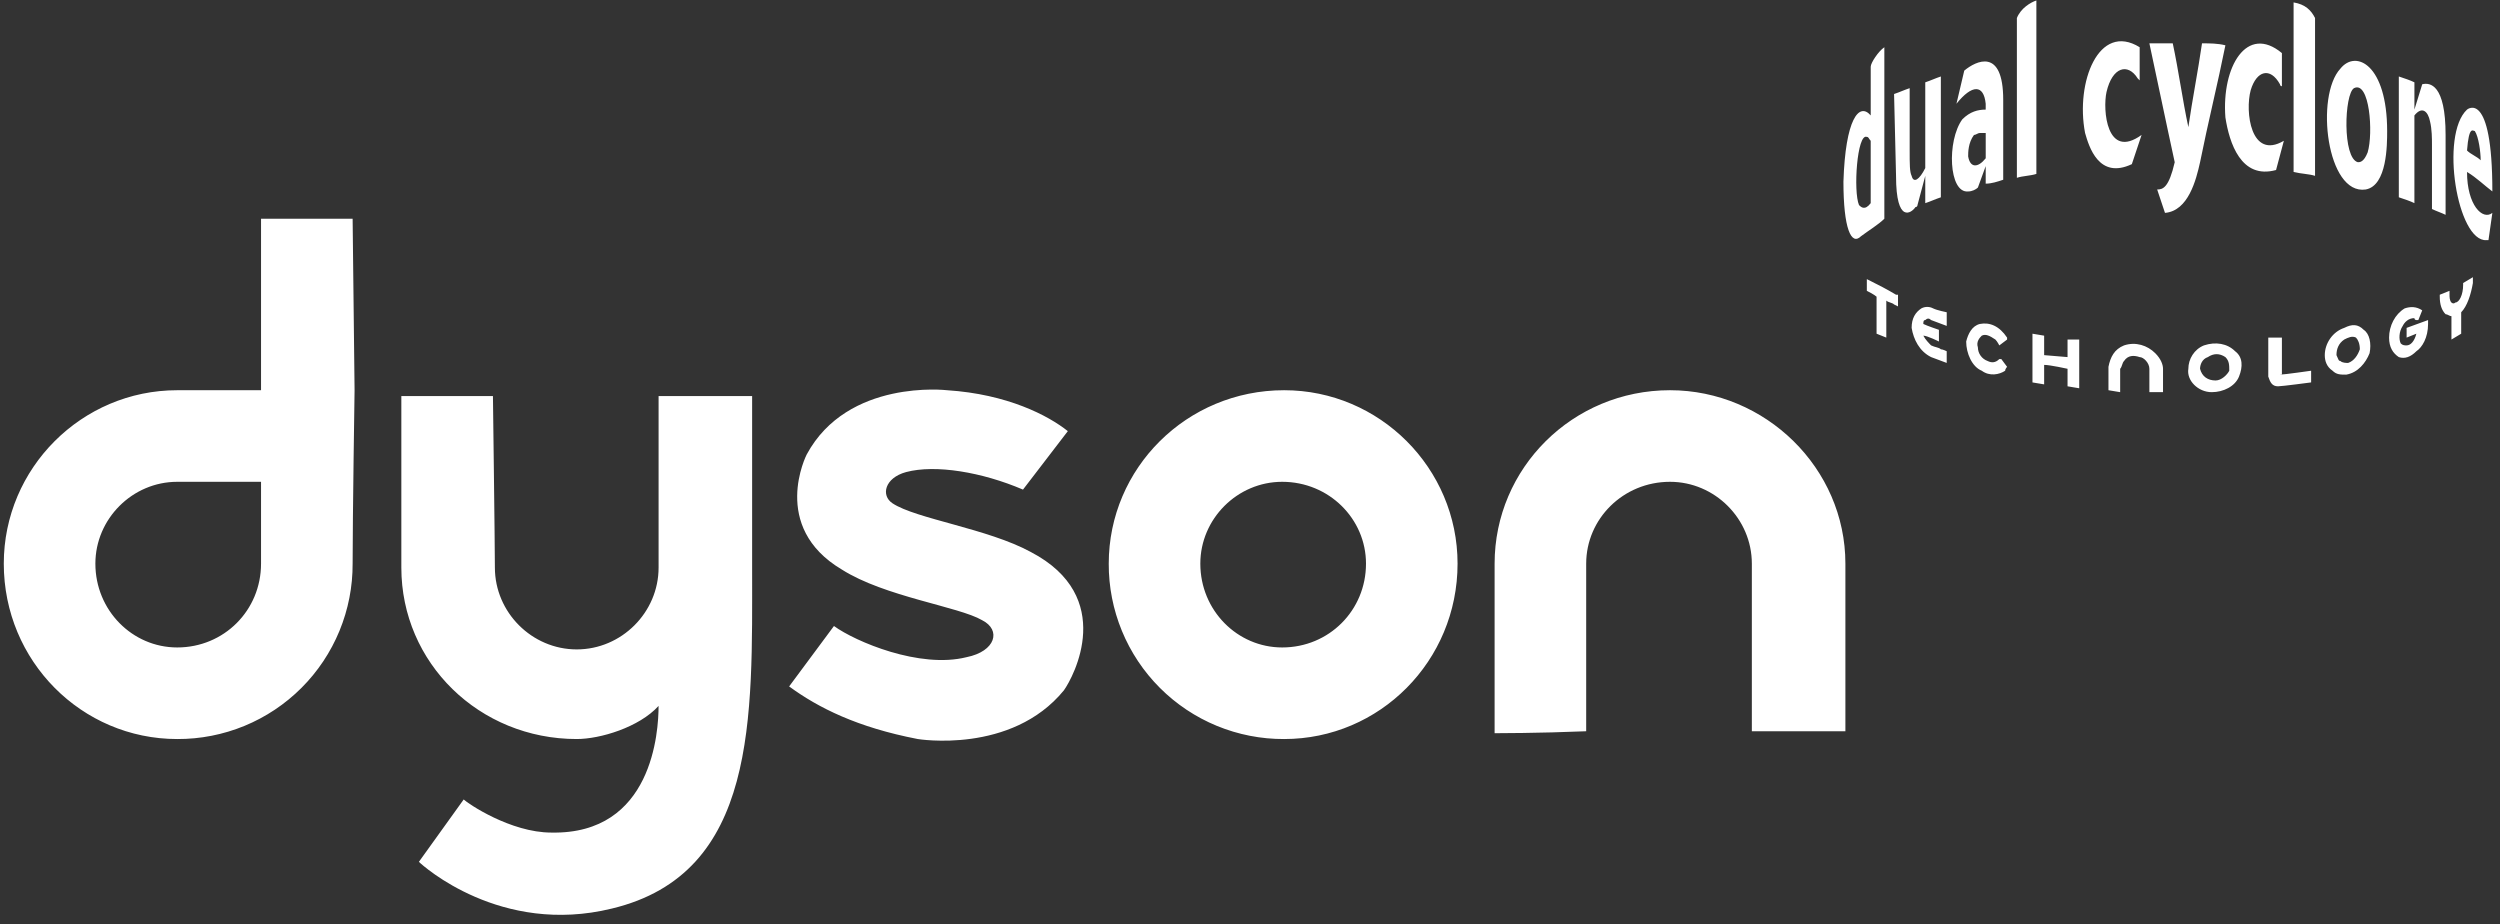 <svg width="284" height="105" viewBox="0 0 284 105" fill="none" xmlns="http://www.w3.org/2000/svg">
<rect x="0" y="0" width="284" height="105" fill="#333333" stroke="none"/>
<g clip-path="url(#clip0_1677_2605)">
<path fill-rule="evenodd" clip-rule="evenodd" d="M40.058 24.847H29.654V44.329H20.133C9.285 44.329 0.43 53.183 0.43 64.03C0.43 75.102 9.285 83.955 20.133 83.955C22.753 83.966 25.349 83.458 27.771 82.461C30.193 81.464 32.394 79.996 34.247 78.144C36.099 76.292 37.566 74.091 38.564 71.668C39.561 69.246 40.069 66.65 40.058 64.03C40.058 58.719 40.279 44.329 40.279 44.329L40.058 24.847ZM29.654 64.03C29.654 69.343 25.447 73.551 20.133 73.551C15.042 73.551 10.835 69.345 10.835 64.03C10.835 58.939 15.042 54.733 20.133 54.733H29.654V64.03ZM125.953 64.03C125.953 53.183 134.807 44.329 145.878 44.329C156.724 44.329 165.579 53.183 165.579 64.03C165.579 75.102 156.724 83.955 145.878 83.955C143.258 83.966 140.662 83.458 138.24 82.461C135.817 81.464 133.616 79.996 131.764 78.144C129.912 76.292 128.444 74.091 127.447 71.668C126.45 69.246 125.942 66.65 125.953 64.03ZM145.656 73.551C150.969 73.551 155.177 69.345 155.177 64.03C155.177 58.939 150.971 54.733 145.656 54.733C140.565 54.733 136.357 58.939 136.357 64.03C136.357 69.345 140.565 73.551 145.656 73.551ZM199.01 64.03C199.01 58.939 194.803 54.733 189.712 54.733C184.399 54.733 180.191 58.939 180.191 64.03V83.07C174.878 83.293 169.787 83.293 169.787 83.293V64.03C169.787 53.183 178.643 44.329 189.712 44.329C200.558 44.329 209.637 53.183 209.637 64.03V83.07H199.01V64.03ZM101.38 57.169C100.052 56.284 100.495 54.291 102.93 53.628C106.25 52.741 111.564 53.628 116.212 55.619L121.305 48.978C119.092 47.208 114.442 44.772 107.58 44.329C107.58 44.329 96.289 43 91.639 51.635C91.639 51.635 87.433 59.825 95.624 64.695C100.495 67.795 108.906 68.901 111.563 70.451C113.776 71.561 113.113 73.994 109.791 74.657C104.478 75.987 97.172 72.886 94.738 71.115L89.646 77.979C92.966 80.412 97.394 82.628 104.257 83.954C104.257 83.954 114.882 85.725 120.86 78.421C121.967 76.869 126.838 67.793 117.096 62.704C112.228 60.047 104.037 58.941 101.38 57.169ZM52.676 90.819C53.12 91.261 57.989 94.581 62.639 94.581C74.151 94.804 74.814 83.07 74.814 80.192C72.601 82.628 68.173 83.954 65.517 83.954C54.448 83.954 45.592 75.321 45.592 64.475V44.992H55.998C55.998 44.992 56.219 62.039 56.219 64.475C56.219 69.566 60.426 73.773 65.519 73.773C70.61 73.773 74.816 69.566 74.816 64.475V44.992H85.442V64.475C85.442 81.522 86.107 99.23 69.503 103.213C56.884 106.313 48.029 98.345 47.587 97.904L52.676 90.819ZM244.835 40.122C243.949 39.237 242.619 38.794 241.292 39.237C240.186 39.679 239.741 40.566 239.521 41.672V44.329L240.851 44.55V41.894C241.071 41.672 241.071 41.229 241.292 41.009C241.734 40.344 242.399 40.344 243.064 40.566C243.506 40.566 244.17 41.229 244.17 41.894V44.55H245.719V41.894C245.719 41.451 245.5 40.787 244.835 40.122ZM219.598 35.031C219.393 34.922 219.165 34.865 218.933 34.865C218.701 34.865 218.473 34.922 218.268 35.031C217.603 35.474 217.161 36.138 217.161 37.246C217.384 38.574 218.045 39.902 219.374 40.566L221.146 41.229V39.901C221.146 39.901 220.704 39.679 220.481 39.679C220.261 39.458 219.816 39.458 219.374 39.237C219.154 39.016 218.71 38.572 218.491 38.131C218.933 38.131 220.263 38.796 220.263 38.796V37.468C220.263 37.468 218.933 37.024 218.491 36.803C218.491 36.581 218.491 36.359 218.711 36.359C218.934 36.138 219.156 36.138 219.376 36.359L221.148 37.024V35.474C221.146 35.474 220.039 35.253 219.598 35.031ZM227.347 40.787H227.124C226.682 41.23 226.237 41.23 225.794 41.009C225.473 40.895 225.195 40.685 224.997 40.408C224.799 40.131 224.691 39.8 224.687 39.459C224.464 38.796 224.911 38.352 225.129 38.131C225.574 37.909 226.016 38.131 226.68 38.574C226.9 38.796 227.122 39.239 227.122 39.239L228.006 38.574V38.352C227.122 37.024 226.016 36.581 224.909 36.803C224.022 37.024 223.579 37.909 223.358 38.796C223.358 40.124 224.022 41.674 225.129 42.115C226.016 42.779 227.122 42.559 227.787 42.115C227.787 41.894 228.007 41.672 228.007 41.672L227.347 40.787ZM236.2 38.572H234.873V40.566L232.215 40.344V38.131L230.888 37.909V43.444L232.215 43.665V41.451C232.88 41.451 234.873 41.894 234.873 41.894V43.885L236.2 44.107V38.572ZM250.368 39.237C249.262 39.679 248.597 40.787 248.597 41.894C248.377 43.222 249.703 44.55 251.255 44.55C252.581 44.55 253.91 43.887 254.351 42.779C254.796 41.672 254.796 40.566 253.91 39.901C253.026 39.016 251.696 38.794 250.368 39.237ZM250.813 40.566C251.475 40.122 252.14 40.122 252.803 40.566C253.245 41.009 253.245 41.451 253.245 42.115C253.025 42.559 252.361 43.222 251.696 43.222C250.813 43.222 250.148 42.779 249.925 41.894C249.927 41.451 250.148 40.787 250.813 40.566ZM262.544 42.115C262.544 42.115 259.447 42.559 259.004 42.559H259.224V38.352H257.676V42.779C257.896 43.444 258.117 43.885 258.782 43.885C259.224 43.885 262.544 43.442 262.544 43.442V42.115ZM266.308 37.246C264.979 37.688 264.095 39.016 264.095 40.344C264.095 41.009 264.315 41.672 264.979 42.115C265.423 42.559 265.865 42.559 266.53 42.559C267.857 42.337 268.743 41.23 269.185 40.124C269.408 39.017 269.185 37.911 268.52 37.468C267.857 36.801 267.195 36.801 266.308 37.246ZM268.078 39.679C267.855 40.344 267.413 41.009 266.749 41.229C266.528 41.229 266.084 41.229 265.865 41.007C265.642 41.007 265.642 40.786 265.423 40.342C265.423 39.678 265.643 39.014 266.307 38.571C266.749 38.349 267.193 38.128 267.637 38.349C267.857 38.572 268.078 39.016 268.078 39.679ZM212.513 31.931L212.072 31.71V33.038C212.072 33.038 212.955 33.481 213.178 33.703V37.909L214.285 38.352V34.146C214.508 34.368 214.95 34.368 215.168 34.588L215.613 34.809V33.481H215.39C214.285 32.818 213.397 32.375 212.513 31.931ZM279.812 32.153V32.375C279.812 33.481 279.37 34.366 278.926 34.366C278.706 34.588 278.484 34.366 278.484 34.366C278.264 34.145 278.264 33.703 278.264 33.481V33.038L277.157 33.481V33.703C277.157 34.588 277.377 35.253 277.819 35.694C278.042 35.694 278.264 35.916 278.484 35.916V38.572L279.591 37.909V35.474C280.255 34.809 280.697 33.481 280.92 32.153V31.488L279.812 32.153ZM275.828 36.359L273.391 37.246V38.352L274.498 37.909C274.275 38.794 273.833 39.237 273.391 39.237C273.168 39.237 272.949 39.237 272.726 39.016C272.503 38.572 272.503 37.688 272.949 37.024C273.17 36.581 273.614 36.139 274.276 36.139C274.276 36.361 274.499 36.361 274.499 36.361H274.723L275.164 35.254C274.499 34.811 273.834 34.811 273.171 35.033C272.065 35.698 271.4 37.026 271.4 38.354C271.4 39.461 271.844 40.126 272.506 40.567C273.171 40.789 273.836 40.567 274.499 39.902C275.164 39.459 275.829 38.352 275.829 36.803V36.359H275.828ZM214.062 5.366C213.397 5.809 212.513 7.137 212.513 7.579V13.113C211.184 11.563 209.635 13.556 209.414 20.641C209.414 25.954 210.3 27.947 211.407 26.839C212.29 26.175 213.397 25.511 214.062 24.847V5.366ZM212.513 23.077C211.848 23.962 211.407 23.52 211.184 23.299C210.519 21.749 210.964 15.108 212.07 15.551C212.29 15.551 212.29 15.773 212.512 15.994V23.077H212.513ZM220.481 8.687C219.816 8.909 219.374 9.13 218.71 9.352V19.093C218.045 20.421 217.383 20.863 217.161 19.977C216.938 19.534 216.938 18.649 216.938 17.099V10.015C216.276 10.237 215.832 10.458 215.167 10.68L215.39 19.977C215.39 25.512 217.161 24.184 217.603 23.52C217.826 23.52 217.826 23.299 217.826 23.299L218.71 19.979V23.079C219.374 22.857 219.816 22.636 220.481 22.415V8.687ZM227.565 11.343C227.565 5.366 224.466 6.915 223.139 8.024L222.253 11.787C224.024 9.573 225.352 9.573 225.575 11.787V12.451C224.689 12.451 223.804 12.673 222.917 13.558C221.146 15.994 221.369 21.971 223.582 21.749C224.024 21.749 224.466 21.527 224.689 21.306L225.575 18.871V20.863C226.237 20.863 226.902 20.641 227.565 20.419V11.343ZM225.575 17.984C224.689 19.091 223.804 19.091 223.582 17.763C223.582 17.321 223.582 16.213 224.247 15.328C224.467 15.328 224.689 15.106 224.912 15.106H225.577V17.984H225.575ZM231.332 0.053C230.667 0.274 229.56 0.939 229.118 2.046V20.199C229.78 19.977 230.667 19.977 231.332 19.756V0.053ZM243.284 15.328C239.299 18.206 238.858 12.45 239.299 10.457C239.964 7.579 241.736 7.137 242.842 8.907L243.065 9.129V5.364C238.416 2.486 235.758 9.349 236.864 15.105C237.309 16.655 238.416 20.418 242.177 18.648L243.284 15.328ZM259.446 15.993C255.681 18.206 255.016 12.672 255.681 10.237C256.346 8.024 257.894 7.58 259.004 9.572C259.004 9.572 259.004 9.793 259.224 9.793V6.03C255.239 2.711 252.363 7.58 252.805 13.335C253.246 16.213 254.576 20.419 258.561 19.313L259.446 15.993ZM260.552 0.274V19.534C261.436 19.756 262.324 19.756 262.989 19.977V2.046C262.544 1.161 261.882 0.496 260.552 0.274ZM271.18 14.885C271.18 7.359 267.637 5.587 265.867 7.8C262.989 10.9 264.315 22.189 268.745 21.526C271.18 21.084 271.18 16.435 271.18 14.885ZM267.857 18.428C266.085 17.984 266.308 10.68 267.415 10.015C269.186 9.13 269.628 15.106 268.963 17.321C268.522 18.428 268.078 18.428 267.857 18.428ZM272.505 22.412C273.17 22.634 273.834 22.856 274.276 23.076V13.115C275.163 12.008 275.828 12.672 276.048 13.78C276.271 14.665 276.271 15.771 276.271 16.436V23.742C276.712 23.964 277.377 24.185 277.819 24.405V15.33C277.819 9.573 276.048 9.352 275.164 9.573L274.278 12.451V9.352C273.836 9.13 273.171 8.909 272.506 8.687V22.412H272.505ZM283.132 24.184C282.025 25.069 280.254 23.297 280.254 19.534C281.36 20.199 282.247 21.084 283.132 21.747C283.132 10.014 280.254 12.45 280.254 12.45C277.157 15.328 279.147 27.503 282.467 27.282H282.69L283.132 24.184ZM280.254 17.099C280.477 14.221 280.919 14.886 281.14 14.886C281.582 15.551 281.805 17.323 281.805 18.206C281.36 17.763 280.696 17.543 280.254 17.099ZM250.148 4.924C249.703 8.024 249.042 11.343 248.597 14.443C247.932 11.343 247.49 8.024 246.825 4.924H244.17C245.942 13.336 247.048 18.428 247.048 18.428C246.384 21.306 245.719 21.527 245.055 21.527L245.942 24.184C248.597 23.962 249.485 20.419 249.927 18.428C250.813 14 251.92 9.572 252.805 5.146C251.92 4.924 251.033 4.924 250.148 4.924Z" fill="white"/>
</g>
<defs>
<clipPath id="clip0_1677_2605">
<rect width="283.614" height="104.386" fill="white"/>
</clipPath>
</defs>
</svg>
